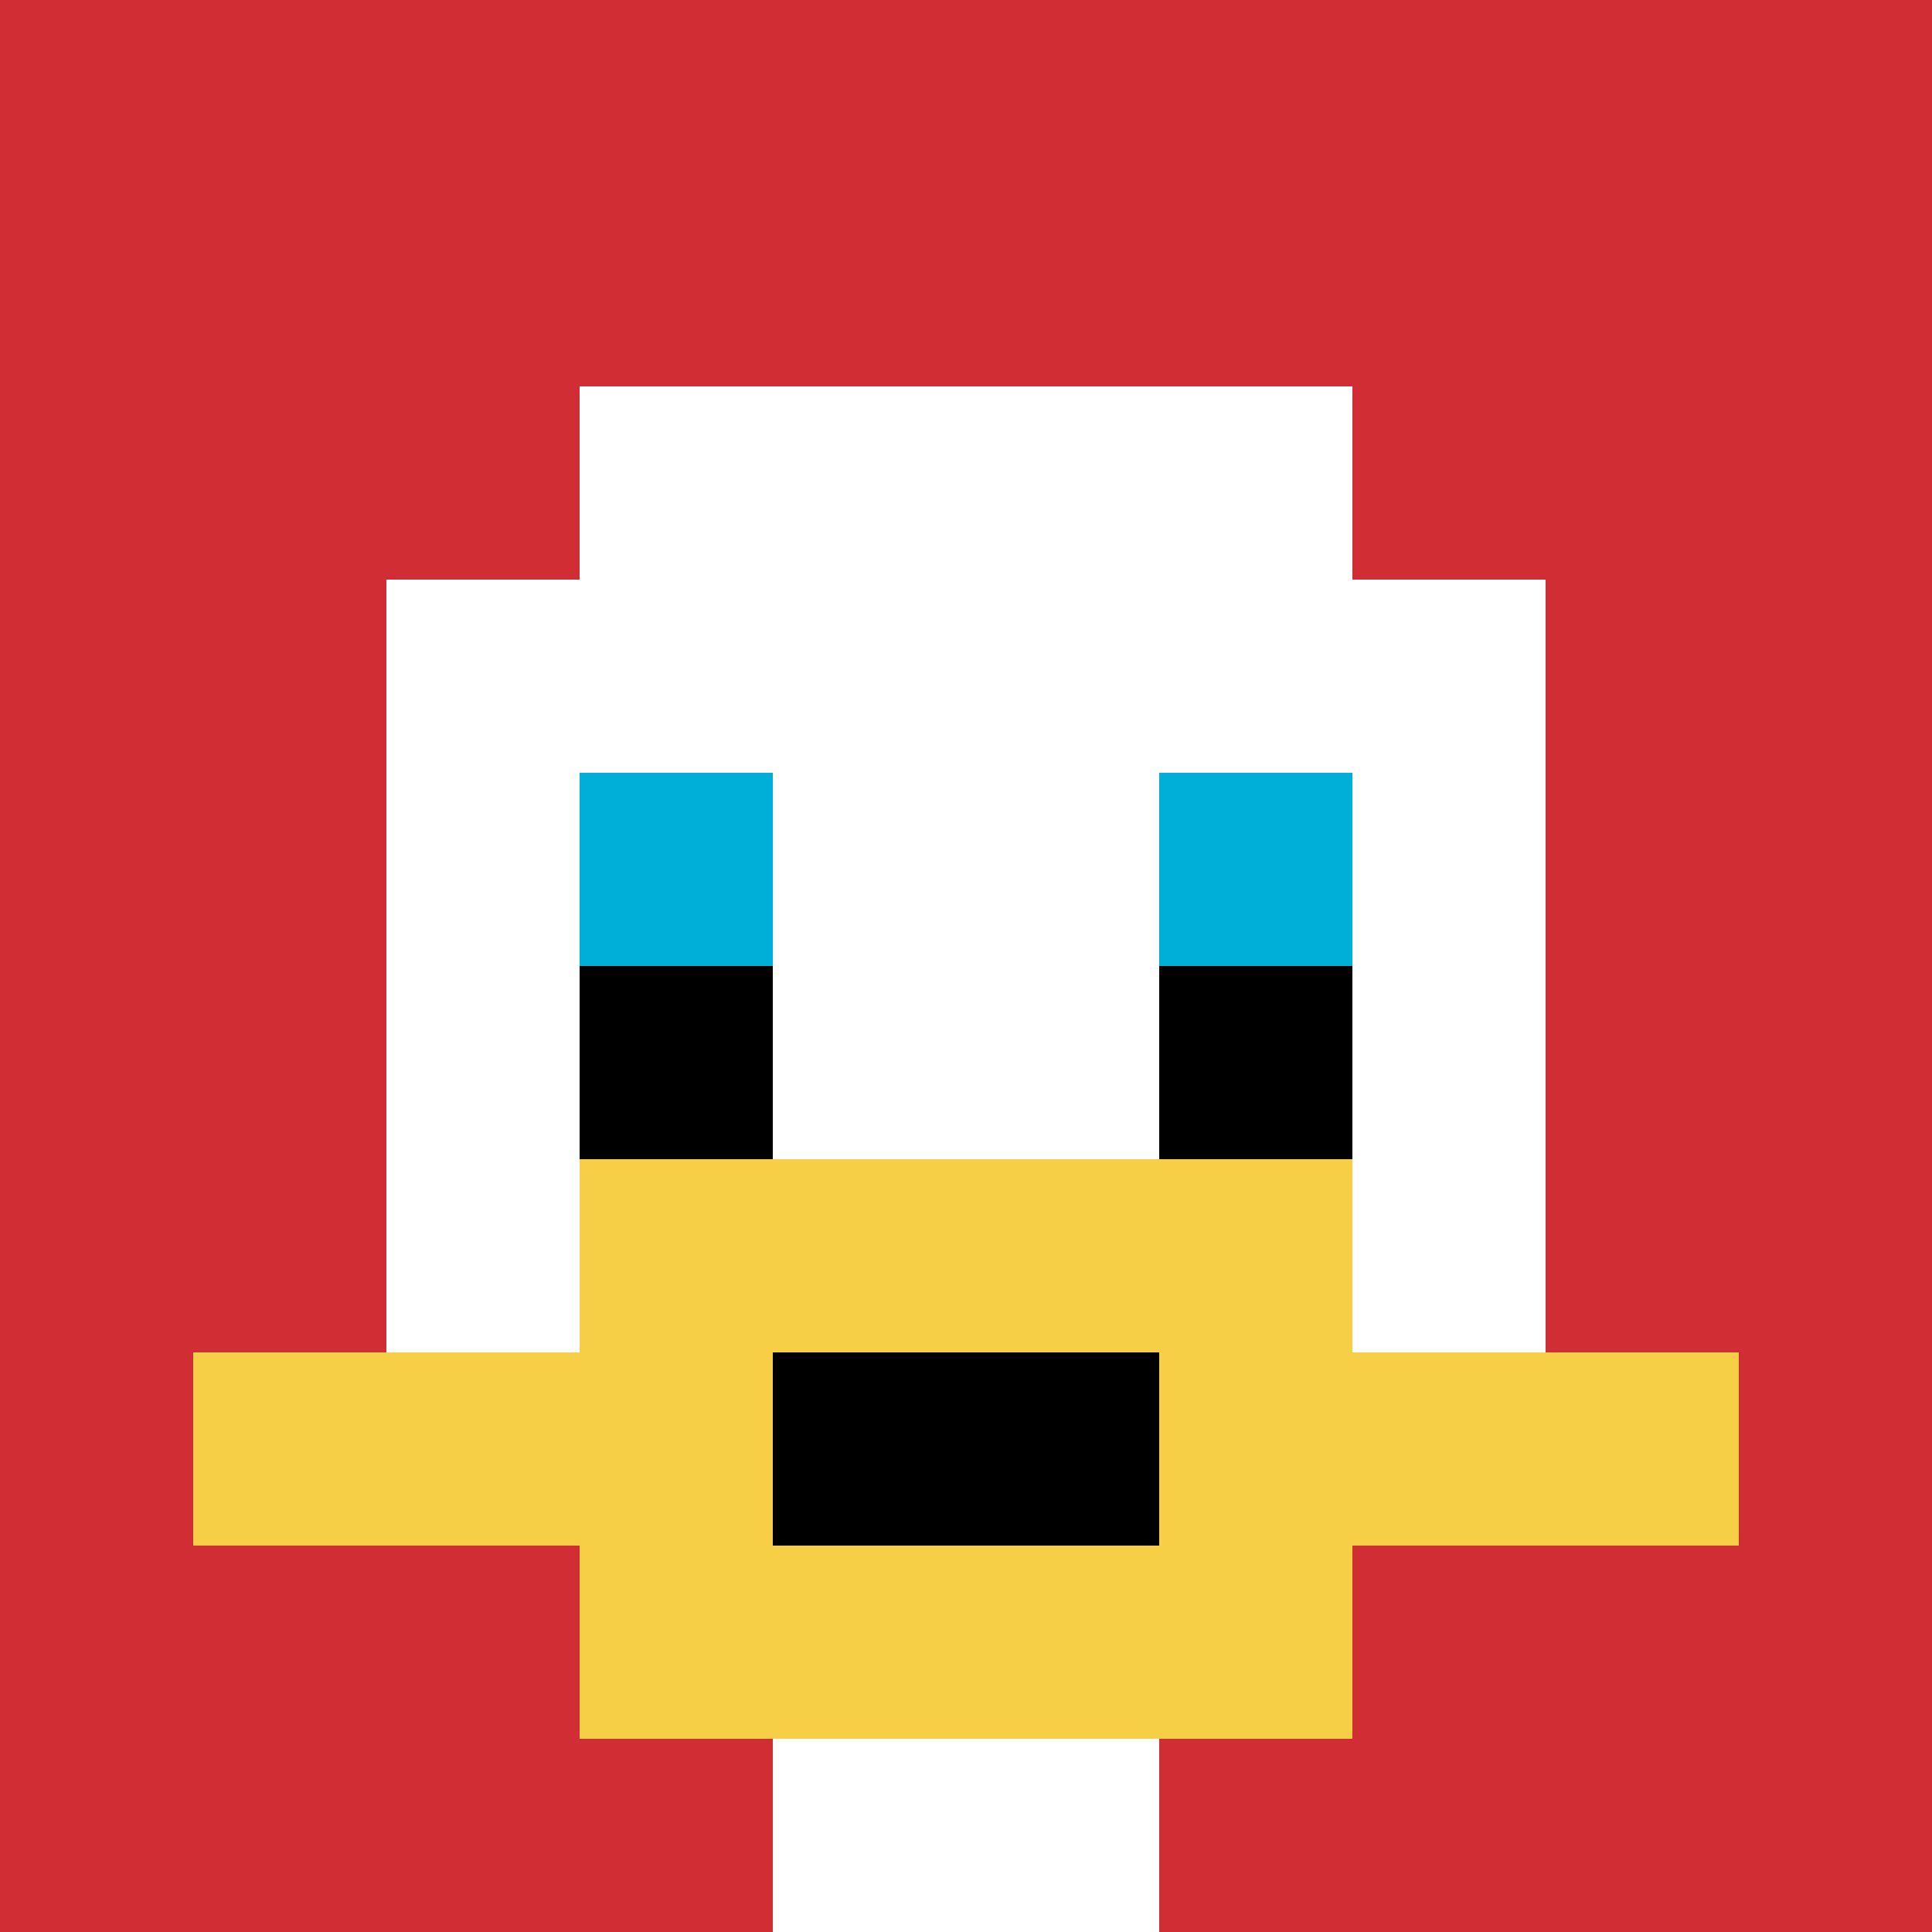 <svg xmlns="http://www.w3.org/2000/svg" version="1.1" width="588" height="588"><title>'goose-pfp-52552' by Dmitri Cherniak</title><desc>seed=52552
backgroundColor=#ffffff
padding=90
innerPadding=0
timeout=500
dimension=1
border=false
Save=function (){return n.handleSave()}
frame=1

Rendered at Sun Sep 15 2024 05:50:06 GMT-0400 (EDT)
Generated in 1ms
</desc><defs></defs><rect width="100%" height="100%" fill="#ffffff"></rect><g><g id="0-0"><rect x="0" y="0" height="588" width="588" fill="#D12D35"></rect><g><rect id="0-0-3-2-4-7" x="176.4" y="117.6" width="235.2" height="411.6" fill="#ffffff"></rect><rect id="0-0-2-3-6-5" x="117.6" y="176.4" width="352.8" height="294" fill="#ffffff"></rect><rect id="0-0-4-8-2-2" x="235.2" y="470.4" width="117.6" height="117.6" fill="#ffffff"></rect><rect id="0-0-1-7-8-1" x="58.8" y="411.6" width="470.4" height="58.8" fill="#F7CF46"></rect><rect id="0-0-3-6-4-3" x="176.4" y="352.8" width="235.2" height="176.4" fill="#F7CF46"></rect><rect id="0-0-4-7-2-1" x="235.2" y="411.6" width="117.6" height="58.8" fill="#000000"></rect><rect id="0-0-3-4-1-1" x="176.4" y="235.2" width="58.8" height="58.8" fill="#00AFD7"></rect><rect id="0-0-6-4-1-1" x="352.8" y="235.2" width="58.8" height="58.8" fill="#00AFD7"></rect><rect id="0-0-3-5-1-1" x="176.4" y="294" width="58.8" height="58.8" fill="#000000"></rect><rect id="0-0-6-5-1-1" x="352.8" y="294" width="58.8" height="58.8" fill="#000000"></rect></g><rect x="0" y="0" stroke="white" stroke-width="0" height="588" width="588" fill="none"></rect></g></g></svg>